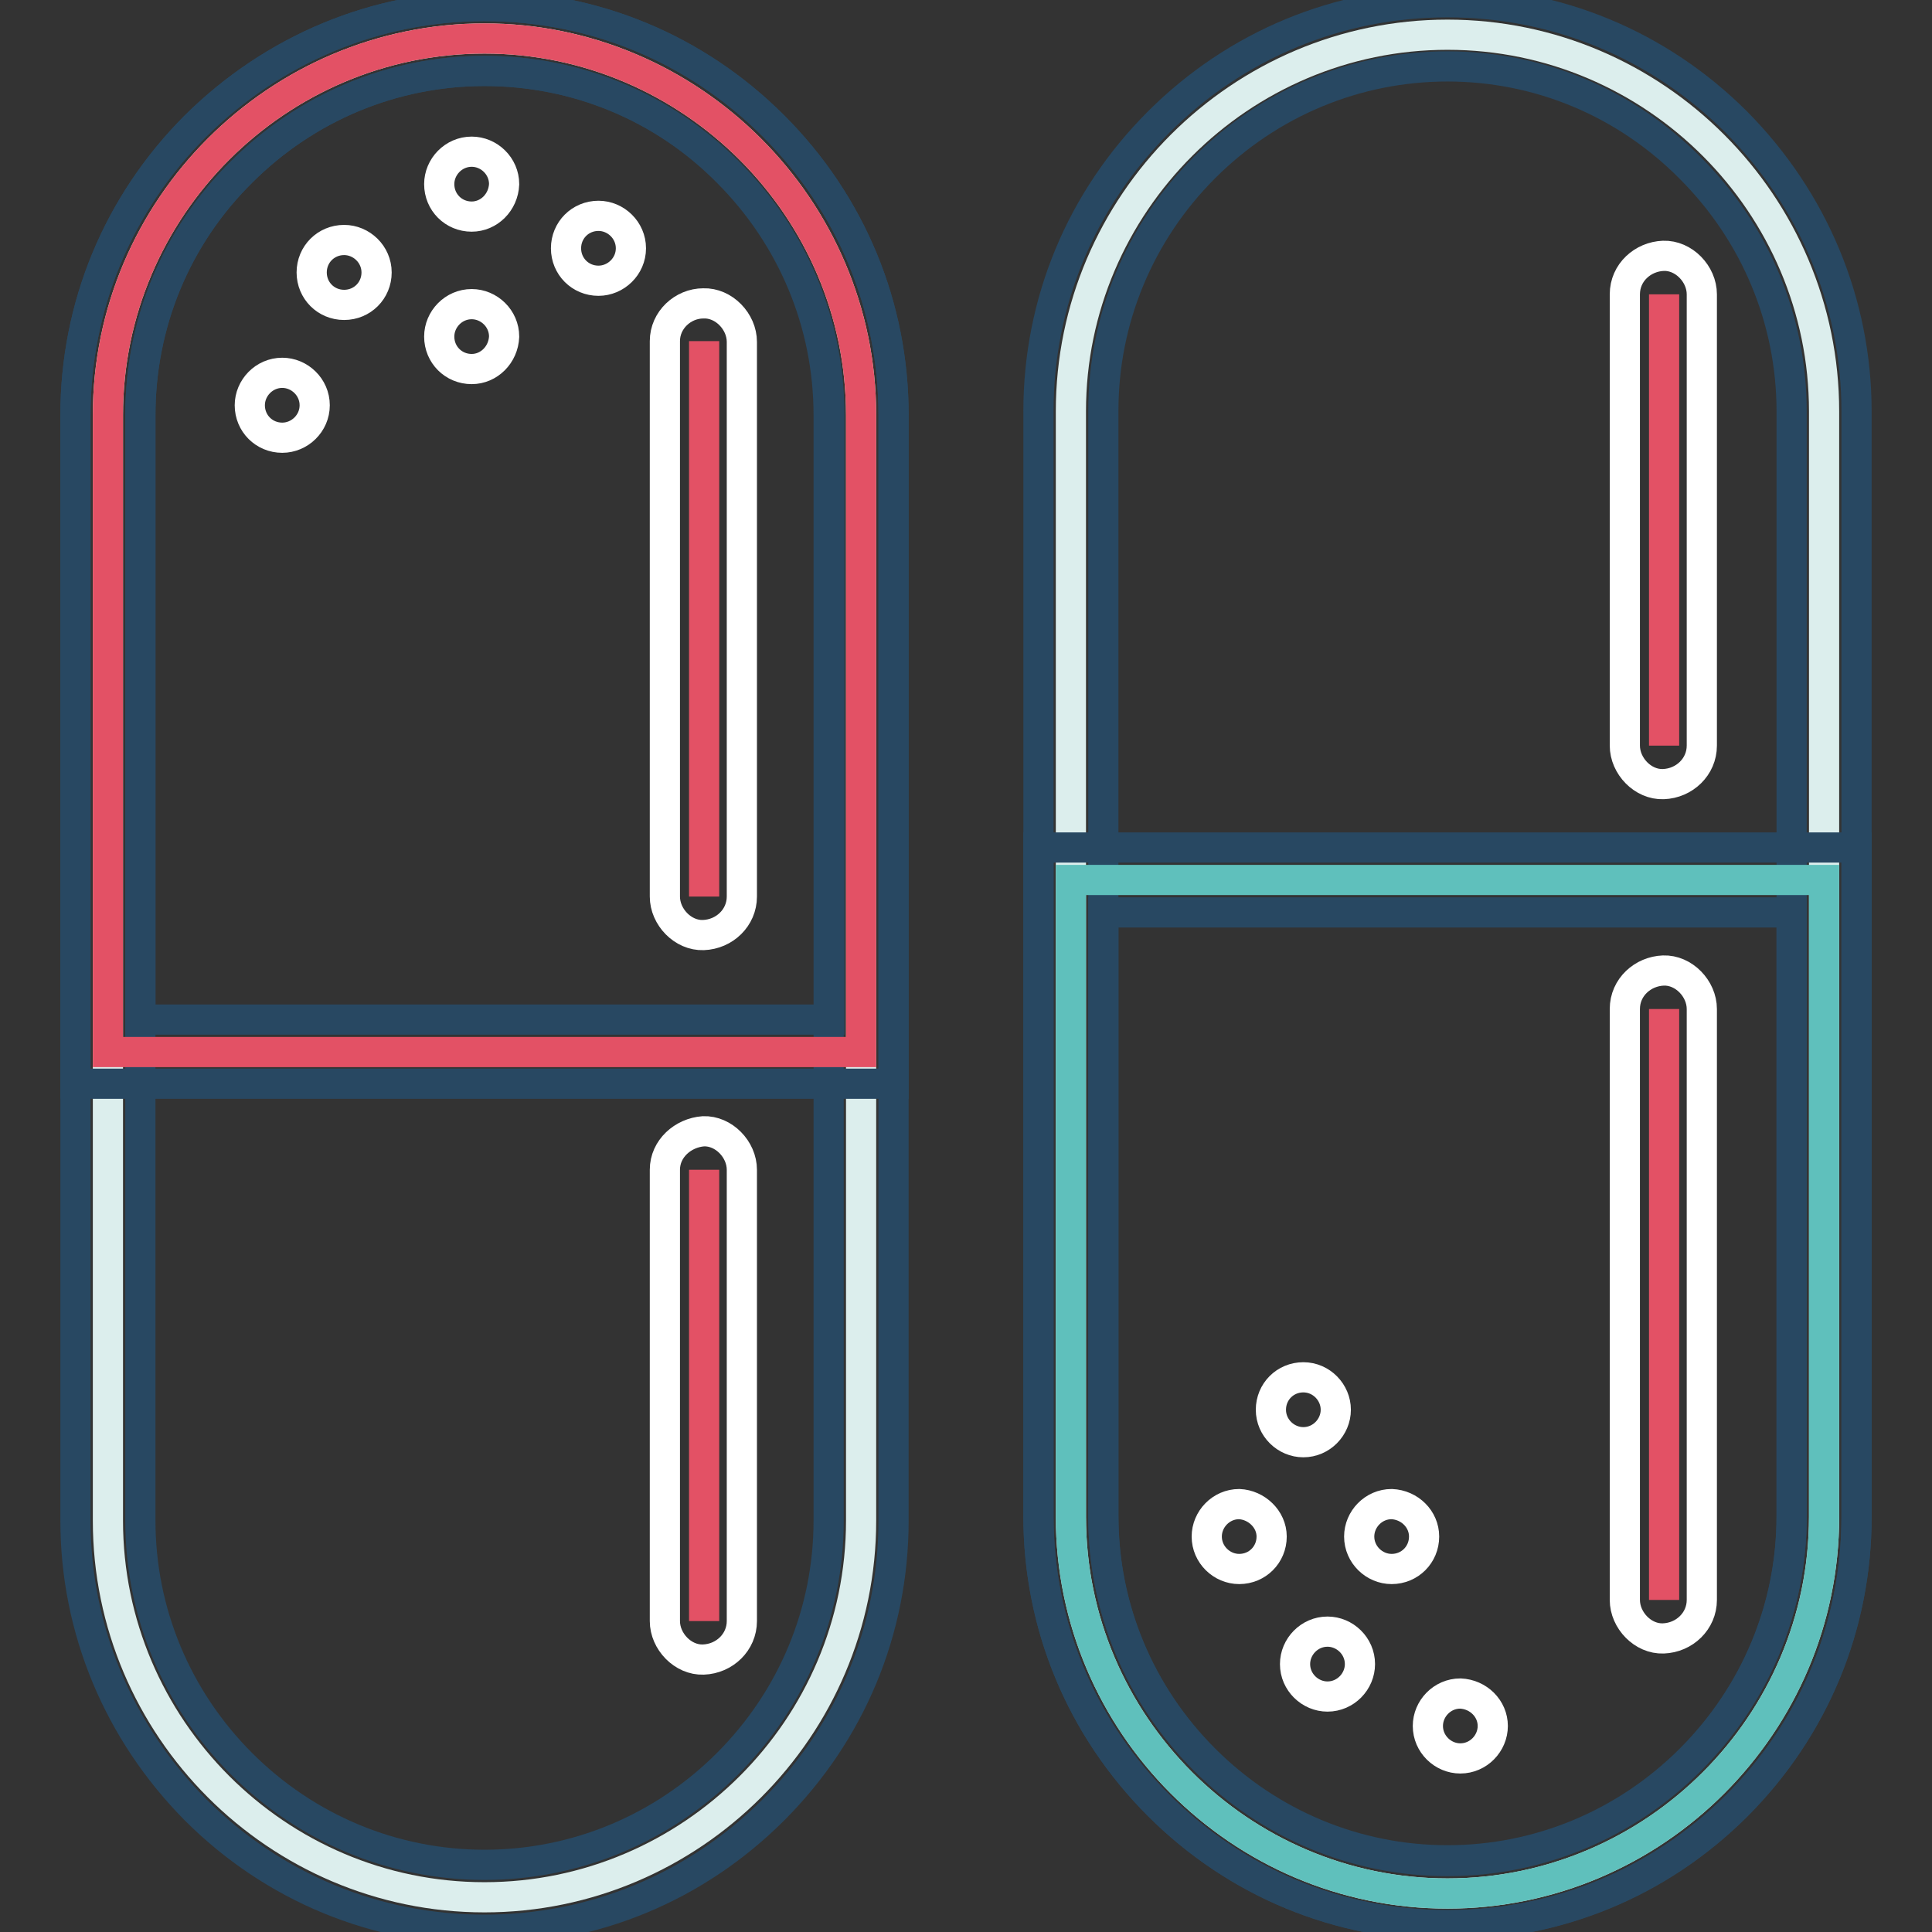<?xml version="1.0" encoding="utf-8"?>
<!-- Svg Vector Icons : http://www.onlinewebfonts.com/icon -->
<!DOCTYPE svg PUBLIC "-//W3C//DTD SVG 1.1//EN" "http://www.w3.org/Graphics/SVG/1.1/DTD/svg11.dtd">
<svg version="1.1" xmlns="http://www.w3.org/2000/svg" xmlns:xlink="http://www.w3.org/1999/xlink" x="0px" y="0px" viewBox="0 0 256 256" enable-background="new 0 0 256 256" xml:space="preserve">
<rect x="0" y="0" width="256" height="256" fill="#333333" stroke="none"/>
<g> <path stroke-width="4" fill-opacity="0" stroke="#dceeed"  d="M64.2,251.4c-27.5,0-49.9-22.5-49.9-49.9V55c0-27.5,22.5-49.9,49.9-49.9s49.9,22.5,49.9,49.9v146.5 C114.1,229,91.6,251.4,64.2,251.4z"/> <path stroke-width="4" fill-opacity="0" stroke="#284862"  d="M64.2,255.7c-14.4,0-28-5.6-38.3-15.9C15.7,229.5,10,215.9,10,201.5V55c0-14.4,5.6-28,15.9-38.3 C36.2,6.5,49.8,0.8,64.2,0.8c14.4,0,28,5.6,38.3,15.9s15.9,23.9,15.9,38.3v146.5c0,14.4-5.6,28-15.9,38.3S78.6,255.7,64.2,255.7z  M64.2,9.4c-12.1,0-23.6,4.8-32.2,13.4C23.3,31.4,18.6,42.9,18.6,55v146.5c0,12.1,4.8,23.6,13.4,32.2c8.6,8.6,20.1,13.4,32.2,13.4 c12.1,0,23.6-4.8,32.2-13.4c8.6-8.6,13.4-20.1,13.4-32.2V55c0-12.1-4.8-23.6-13.4-32.2C87.8,14.1,76.3,9.4,64.2,9.4z"/> <path stroke-width="4" fill-opacity="0" stroke="#e35165"  d="M114.1,139.4H14.3V55c0-27.5,22.5-49.9,49.9-49.9s49.9,22.5,49.9,49.9L114.1,139.4L114.1,139.4z"/> <path stroke-width="4" fill-opacity="0" stroke="#284862"  d="M118.4,143.6H10V55c0-14.4,5.6-28,15.9-38.3C36.2,6.5,49.8,0.8,64.2,0.8c14.4,0,28,5.6,38.3,15.9 s15.9,23.9,15.9,38.3L118.4,143.6L118.4,143.6z M18.6,135.1h91.3V55c0-12.1-4.8-23.6-13.4-32.2C87.8,14.1,76.3,9.4,64.2,9.4 c-12.1,0-23.6,4.8-32.2,13.4C23.3,31.4,18.6,42.9,18.6,55L18.6,135.1L18.6,135.1z"/> <path stroke-width="4" fill-opacity="0" stroke="#dceeed"  d="M191.8,250.9c-27.5,0-49.9-22.5-49.9-49.9V54.5c0-27.5,22.5-49.9,49.9-49.9c27.5,0,49.9,22.5,49.9,49.9V201 C241.7,228.4,219.3,250.9,191.8,250.9L191.8,250.9z"/> <path stroke-width="4" fill-opacity="0" stroke="#284862"  d="M191.8,255.1c-14.4,0-28-5.6-38.3-15.9c-10.3-10.3-15.9-23.9-15.9-38.3V54.5c0-14.4,5.6-28,15.9-38.3 c10.3-10.3,23.9-15.9,38.3-15.9c14.4,0,28,5.6,38.3,15.9C240.3,26.5,246,40.1,246,54.5V201c0,14.4-5.6,28-15.9,38.3 C219.8,249.5,206.2,255.1,191.8,255.1z M191.8,8.8c-12.1,0-23.6,4.8-32.2,13.4c-8.6,8.6-13.4,20.1-13.4,32.2v146.5 c0,12.1,4.8,23.6,13.4,32.2c8.6,8.6,20.1,13.4,32.2,13.4c12.1,0,23.6-4.8,32.2-13.4c8.6-8.6,13.4-20.1,13.4-32.2V54.5 c0-12.1-4.8-23.6-13.4-32.2C215.4,13.6,203.9,8.8,191.8,8.8z"/> <path stroke-width="4" fill-opacity="0" stroke="#5fc0bc"  d="M141.9,116.6h99.8V201c0,27.5-22.5,49.9-49.9,49.9c-27.5,0-49.9-22.5-49.9-49.9L141.9,116.6L141.9,116.6z" /> <path stroke-width="4" fill-opacity="0" stroke="#284862"  d="M191.8,255.1c-14.4,0-28-5.6-38.3-15.9c-10.3-10.3-15.9-23.9-15.9-38.3v-88.6H246V201 c0,14.4-5.6,28-15.9,38.3S206.2,255.1,191.8,255.1L191.8,255.1z M146.2,120.9V201c0,12.1,4.8,23.6,13.4,32.2 c8.6,8.6,20.1,13.4,32.2,13.4c12.1,0,23.6-4.8,32.2-13.4c8.6-8.6,13.4-20.1,13.4-32.2v-80.1H146.2z"/> <path stroke-width="4" fill-opacity="0" stroke="#e35165"  d="M93.3,45.2v73.6"/> <path stroke-width="4" fill-opacity="0" stroke="#ffffff"  d="M88.1,45.2v73.6c0,2.7,2.4,5.2,5.1,5.1c2.8-0.1,5.1-2.3,5.1-5.1V93.9V54.3v-9c0-2.7-2.4-5.2-5.1-5.1 C90.5,40.2,88.1,42.4,88.1,45.2z"/> <path stroke-width="4" fill-opacity="0" stroke="#e35165"  d="M220.5,133.7V212"/> <path stroke-width="4" fill-opacity="0" stroke="#ffffff"  d="M215.3,133.7V212c0,2.7,2.4,5.2,5.1,5.1c2.8-0.1,5.1-2.3,5.1-5.1v-26.5v-42.1v-9.7c0-2.7-2.4-5.2-5.1-5.1 C217.7,128.7,215.3,130.8,215.3,133.7z"/> <path stroke-width="4" fill-opacity="0" stroke="#ffffff"  d="M62.5,28.7c-2.4,0-4.3-1.9-4.3-4.3c0-2.3,1.9-4.3,4.3-4.3c2.3,0,4.3,1.9,4.3,4.3 C66.7,26.8,64.8,28.7,62.5,28.7z M45.6,40.4c-2.4,0-4.3-1.9-4.3-4.3s1.9-4.3,4.3-4.3c2.3,0,4.3,1.9,4.3,4.3S48,40.4,45.6,40.4z  M79.3,37.2c-2.4,0-4.3-1.9-4.3-4.3s1.9-4.3,4.3-4.3c2.3,0,4.3,1.9,4.3,4.3S81.6,37.2,79.3,37.2z M62.5,48.9 c-2.4,0-4.3-1.9-4.3-4.3c0-2.3,1.9-4.3,4.3-4.3c2.3,0,4.3,1.9,4.3,4.3C66.7,47,64.8,48.9,62.5,48.9z M37.4,58 c-2.4,0-4.3-1.9-4.3-4.3c0-2.3,1.9-4.3,4.3-4.3c2.3,0,4.3,1.9,4.3,4.3S39.7,58,37.4,58z"/> <path stroke-width="4" fill-opacity="0" stroke="#ffffff"  d="M168.5,203.6c0,2.4-1.9,4.3-4.3,4.3c-2.3,0-4.3-1.9-4.3-4.3c0-2.3,1.9-4.3,4.3-4.3 C166.5,199.4,168.5,201.3,168.5,203.6z M180.2,220.5c0,2.3-1.9,4.3-4.3,4.3c-2.3,0-4.3-1.9-4.3-4.3c0-2.3,1.9-4.3,4.3-4.3 C178.2,216.2,180.2,218.1,180.2,220.5z M177,186.8c0,2.3-1.9,4.3-4.3,4.3c-2.3,0-4.3-1.9-4.3-4.3s1.9-4.3,4.3-4.3 C175.1,182.5,177,184.5,177,186.8z M188.7,203.6c0,2.4-1.9,4.3-4.3,4.3c-2.3,0-4.3-1.9-4.3-4.3c0-2.3,1.9-4.3,4.3-4.3 C186.8,199.4,188.7,201.3,188.7,203.6z M197.8,228.7c0,2.3-1.9,4.3-4.3,4.3c-2.3,0-4.3-1.9-4.3-4.3c0-2.3,1.9-4.3,4.3-4.3 C195.9,224.5,197.8,226.4,197.8,228.7z"/> <path stroke-width="4" fill-opacity="0" stroke="#e35165"  d="M220.5,39v59.8"/> <path stroke-width="4" fill-opacity="0" stroke="#ffffff"  d="M215.3,39v59.8c0,2.7,2.4,5.2,5.1,5.1c2.8-0.1,5.1-2.3,5.1-5.1V78.5V46.3V39c0-2.7-2.4-5.2-5.1-5.1 C217.7,34,215.3,36.1,215.3,39z"/> <path stroke-width="4" fill-opacity="0" stroke="#e35165"  d="M93.3,155v59.8"/> <path stroke-width="4" fill-opacity="0" stroke="#ffffff"  d="M88.1,155v59.8c0,2.7,2.4,5.2,5.1,5.1c2.8-0.1,5.1-2.3,5.1-5.1v-20.2v-32.2V155c0-2.7-2.4-5.2-5.1-5.1 C90.5,150.1,88.1,152.2,88.1,155z"/></g>
</svg>